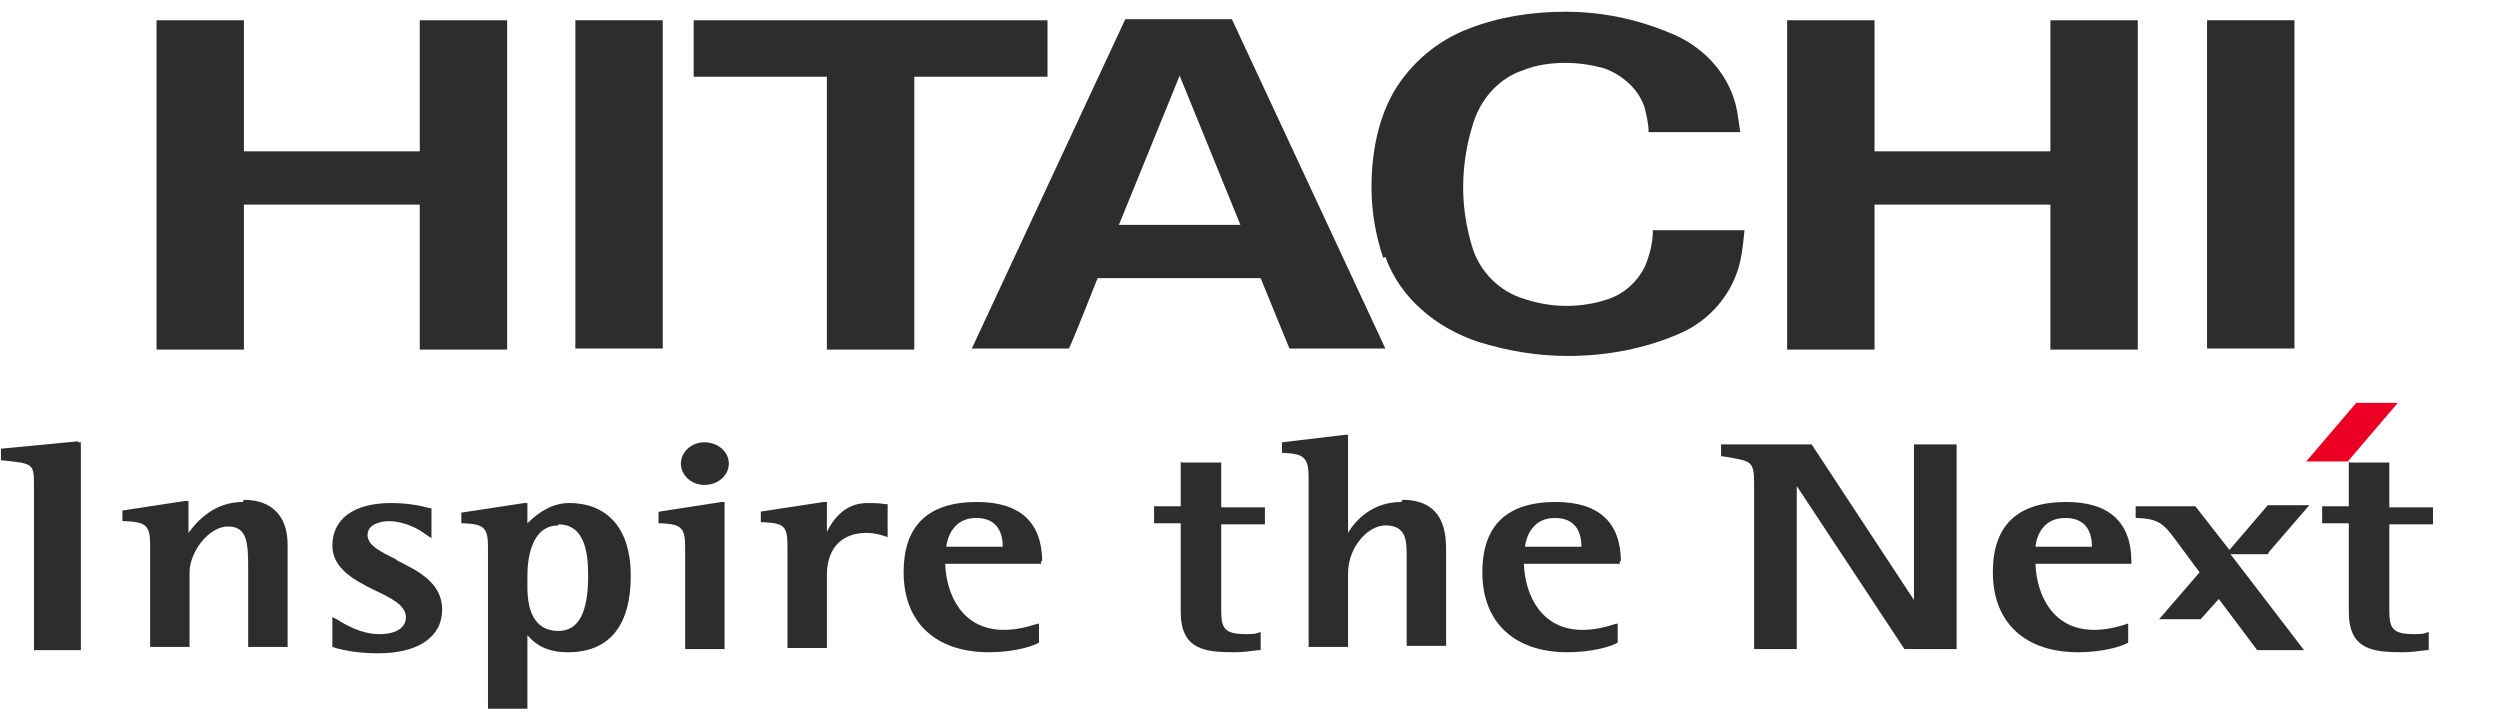 <?xml version="1.0" encoding="UTF-8"?>
<!DOCTYPE svg PUBLIC "-//W3C//DTD SVG 1.1//EN" "http://www.w3.org/Graphics/SVG/1.1/DTD/svg11.dtd">
<!-- Creator: CorelDRAW -->
<svg xmlns="http://www.w3.org/2000/svg" xml:space="preserve" width="0.347in" height="0.1in" version="1.1" style="shape-rendering:geometricPrecision; text-rendering:geometricPrecision; image-rendering:optimizeQuality; fill-rule:evenodd; clip-rule:evenodd"
viewBox="0 0 23.44 6.76"
 xmlns:xlink="http://www.w3.org/1999/xlink"
 xmlns:xodm="http://www.corel.com/coreldraw/odm/2003">
 <defs>
  <style type="text/css">
   <![CDATA[
    .fil0 {fill:none}
    .fil1 {fill:#2D2D2D}
    .fil2 {fill:#EB0023}
   ]]>
  </style>
 </defs>
 <g id="__x0023_Layer_x0020_1">
  <rect class="fil0" x="0" y="-0" width="23.44" height="6.76"/>
  <g id="_2362148461600">
   <path class="fil1" d="M5.23 4.92c0.25,0 0.28,0.27 0.28,0.48 0,0.35 -0.09,0.52 -0.28,0.52 -0.24,0 -0.29,-0.22 -0.29,-0.41l0 -0.11c0,-0.14 0.03,-0.47 0.29,-0.47zm0.1 -0.2l0 0c-0.14,0 -0.27,0.07 -0.39,0.19 0,-0.06 0,-0.19 0,-0.19l-0.03 0 -0.59 0.09 0 0.1 0.03 0c0.18,0.01 0.22,0.04 0.22,0.22l0 1.52 0.37 0c0,0 0,-0.58 0,-0.69 0.07,0.08 0.17,0.16 0.38,0.16 0.39,0 0.59,-0.25 0.59,-0.72 0,-0.43 -0.21,-0.68 -0.58,-0.68z"/>
   <path class="fil1" d="M17.58 0.19c0,0 -0,1.24 0,1.23l1.65 0c0,0 -0,-1.23 0,-1.23 -0,-0 0.81,0 0.82,0 0,0 0,3.08 0,3.09 -0,0 -0.82,0 -0.82,0 0,0 0,-1.35 0,-1.36 0,0 -1.65,0 -1.65,0 0,0.01 -0,1.36 0,1.36l-0.82 0c0,0 0,-3.09 0,-3.09l0.82 0z"/>
   <path class="fil1" d="M9.82 0.19c0,0.01 0,0.53 0,0.53l-1.25 0 0 2.56 -0.82 0 0 -2.56 -1.25 0c0,0 0,-0.52 0,-0.53 0,0 3.32,0 3.32,0z"/>
   <path class="fil1" d="M11.06 0.71l-0.57 1.4 1.14 0 -0.57 -1.4zm1.94 2.56l0 0c0,0 -0.92,0 -0.91,0 0,0 -0.27,-0.66 -0.27,-0.66l-1.53 0c0,0 -0.26,0.66 -0.27,0.66 0,0 -0.91,0 -0.91,0l1.44 -3.09c0,0 1,0 1,0l1.44 3.09z"/>
   <polygon class="fil1" points="20.7,3.27 21.52,3.27 21.52,0.19 20.7,0.19 "/>
   <path class="fil1" d="M2.28 0.19c0,0 -0,1.24 0,1.23l1.65 0c0,0 -0,-1.23 0,-1.23 -0,-0 0.81,0 0.82,0 0,0 0,3.08 0,3.09 -0,0 -0.82,0 -0.82,0 0,0 0,-1.35 0,-1.36 0,0 -1.65,0 -1.65,0 0,0.01 -0,1.36 0,1.36l-0.82 0c0,0 0,-3.09 0,-3.09l0.82 0z"/>
   <polygon class="fil1" points="5.39,3.27 6.21,3.27 6.21,0.19 5.39,0.19 "/>
   <path class="fil1" d="M12.97 2.42c-0.07,-0.21 -0.11,-0.43 -0.11,-0.66 0,-0.32 0.06,-0.64 0.21,-0.9 0.16,-0.27 0.41,-0.48 0.7,-0.59 0.28,-0.11 0.59,-0.16 0.91,-0.16 0.37,0 0.71,0.08 1.03,0.22 0.29,0.13 0.52,0.39 0.58,0.71 0.01,0.06 0.02,0.13 0.03,0.2l-0.86 0c-0,-0.08 -0.02,-0.16 -0.04,-0.24 -0.06,-0.17 -0.21,-0.3 -0.38,-0.36 -0.11,-0.03 -0.23,-0.05 -0.36,-0.05 -0.14,0 -0.28,0.02 -0.4,0.07 -0.21,0.07 -0.37,0.24 -0.45,0.45 -0.07,0.2 -0.11,0.42 -0.11,0.65 0,0.19 0.03,0.37 0.08,0.54 0.06,0.22 0.23,0.41 0.45,0.49 0.14,0.05 0.28,0.08 0.44,0.08 0.13,0 0.26,-0.02 0.38,-0.06 0.16,-0.05 0.29,-0.17 0.36,-0.32 0.04,-0.1 0.07,-0.21 0.07,-0.33l0.86 0c-0.01,0.1 -0.02,0.2 -0.04,0.29 -0.07,0.31 -0.29,0.56 -0.57,0.68 -0.32,0.14 -0.68,0.21 -1.05,0.21 -0.29,0 -0.57,-0.05 -0.83,-0.13 -0.4,-0.13 -0.74,-0.41 -0.88,-0.8z"/>
   <path class="fil1" d="M0.73 4.14l-0.73 0.07 0 0.11 0.02 0c0.29,0.03 0.29,0.03 0.29,0.25l0 1.53 0.44 0 0 -1.95 -0.03 0z"/>
   <path class="fil1" d="M2.27 4.71c-0.27,0 -0.43,0.18 -0.51,0.29 0,-0.1 0,-0.3 0,-0.3l-0.03 0 -0.59 0.09 0 0.1 0.03 0c0.19,0.01 0.23,0.04 0.23,0.22l0 0.96 0.37 0 0 -0.7c0,-0.19 0.18,-0.43 0.36,-0.43 0.18,0 0.19,0.15 0.19,0.39l0 0.74 0.37 0 0 -0.96c0,-0.27 -0.15,-0.42 -0.41,-0.42z"/>
   <path class="fil1" d="M3.71 5.25c-0.14,-0.07 -0.27,-0.13 -0.27,-0.23 0,-0.11 0.14,-0.13 0.2,-0.13 0.15,0 0.29,0.08 0.34,0.12l0.06 0.04 -0 -0.05 0 -0.23 -0.05 -0.01c-0.07,-0.02 -0.19,-0.04 -0.33,-0.04 -0.35,0 -0.55,0.15 -0.55,0.4 0,0.22 0.22,0.33 0.4,0.42 0.15,0.07 0.29,0.14 0.29,0.25 0,0.1 -0.09,0.16 -0.25,0.16 -0.17,0 -0.32,-0.09 -0.4,-0.14l-0.04 -0.02 0 0.28 0.03 0.01c0.07,0.02 0.21,0.05 0.4,0.05 0.37,0 0.6,-0.15 0.6,-0.41 0,-0.25 -0.22,-0.36 -0.42,-0.46z"/>
   <path class="fil1" d="M6.17 4.81l0 0.1 0.03 0c0.18,0.01 0.22,0.04 0.22,0.22l0 0.96 0.37 0 0 -1.38 -0.03 0 -0.58 0.09z"/>
   <path class="fil1" d="M6.6 4.55c0.13,0 0.23,-0.09 0.23,-0.2 0,-0.11 -0.1,-0.2 -0.23,-0.2 -0.12,0 -0.22,0.09 -0.22,0.2 0,0.11 0.1,0.2 0.22,0.2z"/>
   <path class="fil1" d="M8.32 5.02l0 -0.29 -0.02 -0c-0.06,-0.01 -0.12,-0.01 -0.17,-0.01 -0.21,0 -0.32,0.15 -0.38,0.27 0,-0.11 0,-0.28 0,-0.28l-0.03 0 -0.59 0.09 0 0.1 0.03 0c0.19,0.01 0.22,0.04 0.22,0.22l0 0.96 0.37 0 0 -0.69c0,-0.12 0.04,-0.39 0.38,-0.39 0.04,0 0.09,0.01 0.13,0.02l0.06 0.02 -0 -0.03z"/>
   <path class="fil1" d="M9.15 4.86c0.2,0 0.25,0.14 0.25,0.27 -0.05,0 -0.48,0 -0.53,0 0.01,-0.09 0.07,-0.27 0.28,-0.27zm0.62 0.41l0 0c0,-0.37 -0.21,-0.56 -0.61,-0.56 -0.46,0 -0.69,0.22 -0.69,0.66 0,0.47 0.3,0.75 0.8,0.75 0.22,0 0.39,-0.05 0.45,-0.08l0.02 -0.01 0 -0.18 -0.04 0.01c-0.06,0.02 -0.17,0.05 -0.29,0.05 -0.39,0 -0.54,-0.33 -0.55,-0.62 0.05,0 0.9,0 0.9,0l0 -0.03z"/>
   <path class="fil1" d="M13.14 4.71c-0.27,0 -0.43,0.17 -0.5,0.29 0,-0.15 0,-0.92 0,-0.92l-0.03 0 -0.59 0.07 0 0.1 0.03 0c0.18,0.01 0.22,0.05 0.22,0.23l0 1.59 0.37 0 0 -0.69c0,-0.25 0.19,-0.45 0.35,-0.45 0.2,0 0.2,0.15 0.2,0.29l0 0.84 0.37 0 0 -0.88c0,-0.15 0,-0.49 -0.41,-0.49z"/>
   <path class="fil1" d="M14.58 4.86c0.2,0 0.25,0.14 0.25,0.27 -0.05,0 -0.48,0 -0.53,0 0.01,-0.09 0.07,-0.27 0.28,-0.27zm0.62 0.41l0 0c0,-0.37 -0.21,-0.56 -0.61,-0.56 -0.46,0 -0.69,0.22 -0.69,0.66 0,0.47 0.3,0.75 0.8,0.75 0.22,0 0.39,-0.05 0.45,-0.08l0.02 -0.01 0 -0.18 -0.04 0.01c-0.06,0.02 -0.17,0.05 -0.29,0.05 -0.39,0 -0.54,-0.33 -0.55,-0.62 0.05,0 0.9,0 0.9,0l0 -0.03z"/>
   <path class="fil1" d="M11.07 4.33c0,0 0,0.38 0,0.42 -0.04,0 -0.25,0 -0.25,0l0 0.16c0,0 0.2,0 0.25,0 0,0.05 0,0.83 0,0.83 0,0.36 0.23,0.38 0.51,0.38 0.07,0 0.14,-0.01 0.22,-0.02l0.02 -0 0 -0.17 -0.03 0.01c-0.03,0.01 -0.07,0.01 -0.11,0.01 -0.22,0 -0.23,-0.07 -0.23,-0.25 0,0 0,-0.73 0,-0.78 0.05,0 0.41,0 0.41,0l0 -0.16c0,0 -0.37,0 -0.41,0 0,-0.05 0,-0.42 0,-0.42l-0.37 0z"/>
   <path class="fil1" d="M18.32 4.17l-0.37 0c0,0 0,1.32 0,1.46 -0.08,-0.12 -0.96,-1.46 -0.96,-1.46l-0.85 0 0 0.11 0.07 0.01c0.22,0.04 0.24,0.04 0.24,0.26l0 1.54 0.4 0c0,0 0,-1.39 0,-1.53 0.08,0.12 1.01,1.53 1.01,1.53l0.49 0 0 -1.92 -0.03 0z"/>
   <path class="fil1" d="M19.37 4.86c0.2,0 0.25,0.14 0.25,0.27 -0.05,0 -0.48,0 -0.53,0 0.01,-0.1 0.07,-0.27 0.28,-0.27zm0.62 0.41l0 0c0,-0.37 -0.21,-0.56 -0.61,-0.56 -0.46,0 -0.69,0.22 -0.69,0.66 0,0.47 0.3,0.75 0.8,0.75 0.22,0 0.39,-0.05 0.45,-0.08l0.02 -0.01 0 -0.18 -0.03 0.01c-0.06,0.02 -0.17,0.05 -0.29,0.05 -0.39,0 -0.54,-0.33 -0.55,-0.62 0.05,0 0.9,0 0.9,0l0 -0.03z"/>
   <path class="fil1" d="M22.03 4.33c0,0 0,0.38 0,0.42 -0.04,0 -0.25,0 -0.25,0l0 0.16c0,0 0.2,0 0.25,0 0,0.05 0,0.83 0,0.83 0,0.36 0.23,0.38 0.51,0.38 0.07,0 0.14,-0.01 0.22,-0.02l0.02 -0 0 -0.17 -0.03 0.01c-0.03,0.01 -0.07,0.01 -0.11,0.01 -0.22,0 -0.23,-0.07 -0.23,-0.25 0,0 0,-0.73 0,-0.78 0.05,0 0.41,0 0.41,0l0 -0.16c0,0 -0.37,0 -0.41,0 0,-0.05 0,-0.42 0,-0.42l-0.37 0z"/>
   <path class="fil1" d="M21.28 5.18l0.38 -0.44 -0.39 0 -0.36 0.42 -0.32 -0.41 -0.56 0 0 0.11 0.02 0c0.19,0.01 0.24,0.05 0.35,0.2l0.23 0.31 -0.38 0.44 0.39 0 0.17 -0.19 0.36 0.48 0.44 0 -0.69 -0.9 0.35 0z"/>
   <polygon class="fil2" points="22.02,4.33 21.63,4.33 22.1,3.78 22.49,3.78 "/>
  </g>
 </g>
</svg>

